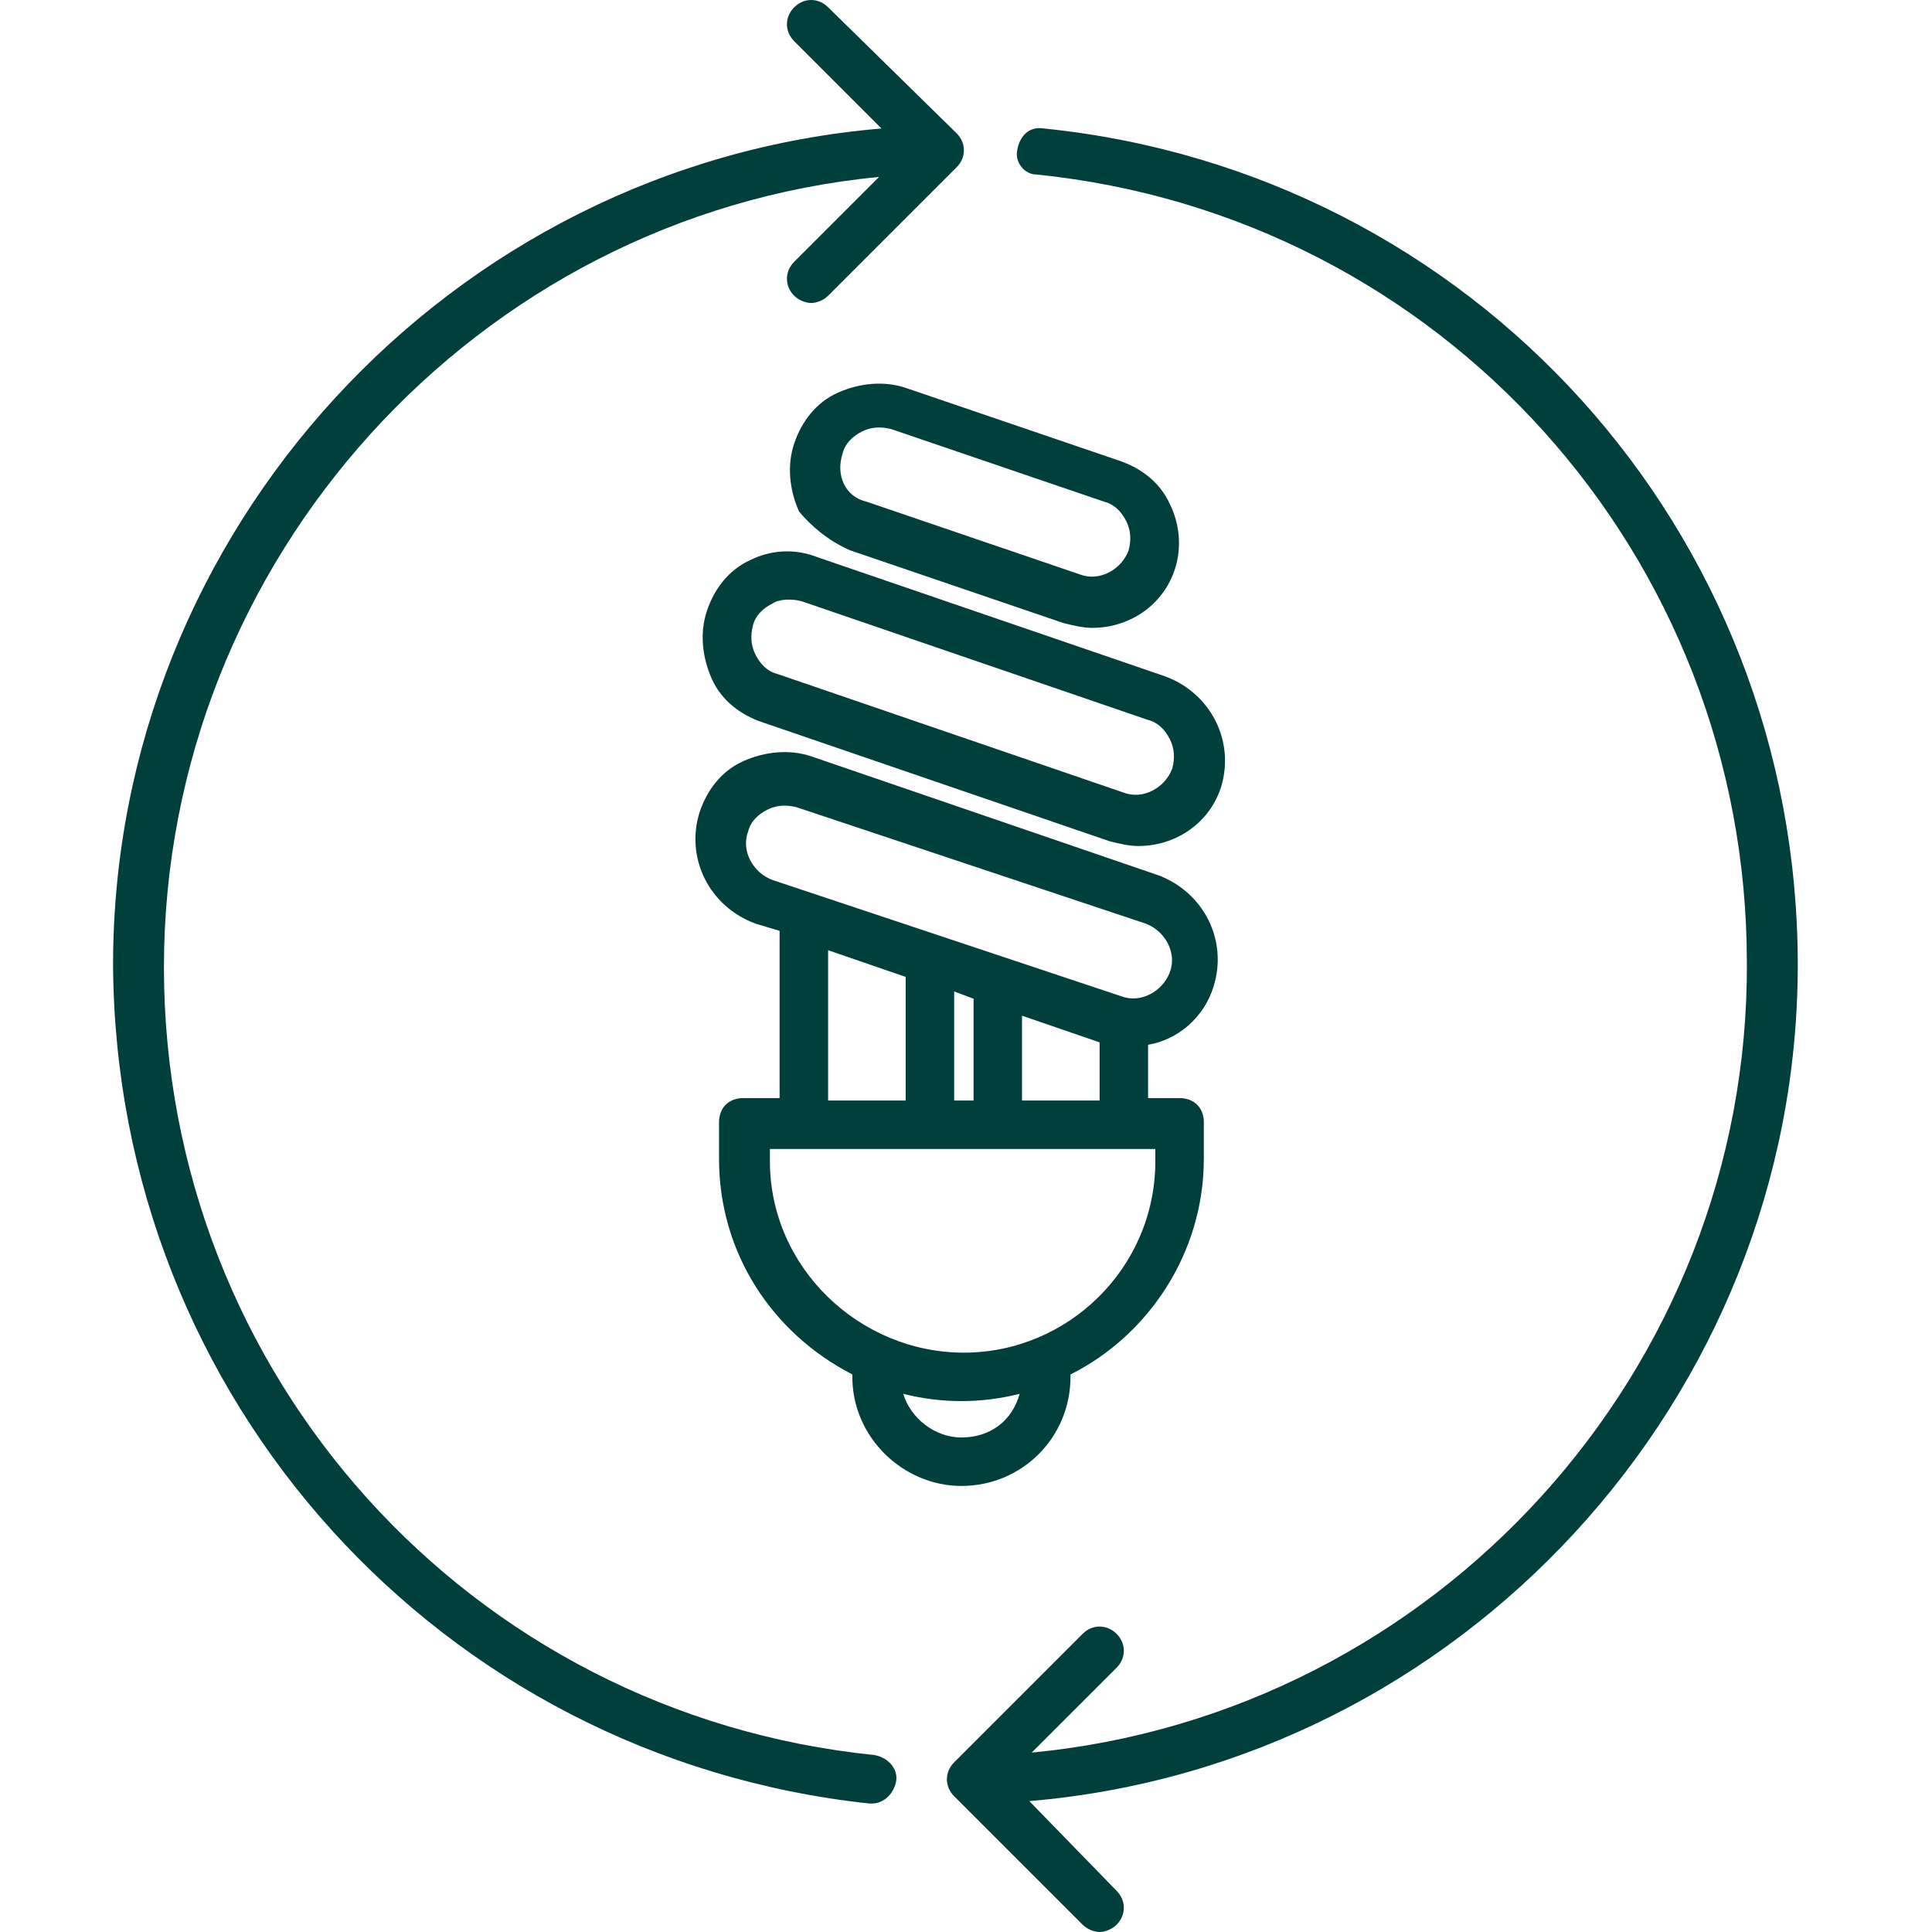 <svg width="48" height="48" viewBox="0 0 48 48" fill="none" xmlns="http://www.w3.org/2000/svg">
<path d="M21.599 44.808H21.659C21.96 44.808 22.201 44.567 22.262 44.266C22.322 43.965 22.081 43.664 21.72 43.603C11.662 42.58 4.073 34.148 4.073 24.03C4.073 13.912 11.842 5.36 21.84 4.396L19.732 6.504C19.491 6.745 19.491 7.107 19.732 7.348C19.852 7.468 20.033 7.528 20.154 7.528C20.274 7.528 20.455 7.468 20.575 7.348L23.767 4.156C24.008 3.915 24.008 3.553 23.767 3.312L20.575 0.181C20.334 -0.06 19.973 -0.06 19.732 0.181C19.491 0.422 19.491 0.783 19.732 1.024L21.9 3.192C11.18 4.095 2.809 13.19 2.809 23.97C2.869 34.75 10.939 43.664 21.599 44.808Z" fill="#003F3C"/>
<path d="M25.754 4.336C35.812 5.36 43.4 13.792 43.4 23.91C43.46 34.028 35.691 42.58 25.633 43.543L27.741 41.435C27.982 41.194 27.982 40.833 27.741 40.592C27.5 40.351 27.139 40.351 26.898 40.592L23.706 43.784C23.465 44.025 23.465 44.386 23.706 44.627L26.898 47.819C27.018 47.94 27.199 48 27.32 48C27.44 48 27.621 47.94 27.741 47.819C27.982 47.578 27.982 47.217 27.741 46.976L25.573 44.748C36.293 43.844 44.665 34.75 44.665 23.97C44.665 13.189 36.594 4.276 25.934 3.192C25.573 3.132 25.332 3.373 25.272 3.734C25.212 4.035 25.453 4.336 25.754 4.336Z" fill="#003F3C"/>
<path d="M23.886 36.918C25.392 36.918 26.596 35.714 26.596 34.208V34.148C28.524 33.184 29.909 31.137 29.909 28.788V27.884C29.909 27.523 29.668 27.282 29.307 27.282H28.524V25.957C29.246 25.837 29.909 25.295 30.15 24.512C30.511 23.367 29.909 22.163 28.765 21.741L20.152 18.79C19.61 18.61 19.008 18.67 18.466 18.911C17.924 19.152 17.563 19.634 17.382 20.176C17.021 21.32 17.623 22.524 18.767 22.946L19.369 23.127V27.282H18.466C18.105 27.282 17.864 27.523 17.864 27.884V28.788C17.864 31.137 19.189 33.124 21.176 34.148V34.208C21.176 35.714 22.441 36.918 23.886 36.918ZM23.886 35.714C23.224 35.714 22.622 35.232 22.441 34.63C22.923 34.75 23.404 34.81 23.886 34.81C24.368 34.81 24.85 34.75 25.332 34.63C25.151 35.292 24.609 35.714 23.886 35.714ZM25.392 27.342V25.235L27.319 25.897V27.342H25.392ZM24.188 24.813V27.342H23.706V24.632L24.188 24.813ZM18.587 20.657C18.647 20.416 18.827 20.236 19.068 20.115C19.309 19.995 19.55 19.995 19.791 20.055L28.463 22.946C28.945 23.127 29.246 23.669 29.066 24.151C28.885 24.632 28.343 24.933 27.861 24.753L19.189 21.862C18.707 21.681 18.406 21.139 18.587 20.657ZM20.574 23.608L22.501 24.271V27.342H20.574V23.608ZM19.128 28.848V28.547H28.704V28.848C28.704 31.498 26.536 33.606 23.947 33.606C21.357 33.606 19.128 31.498 19.128 28.848Z" fill="#003F3C"/>
<path d="M18.647 13.912C18.105 14.153 17.744 14.635 17.563 15.177C17.382 15.719 17.443 16.321 17.683 16.863C17.924 17.405 18.406 17.767 18.948 17.947L27.561 20.898C27.802 20.959 28.042 21.019 28.283 21.019C29.187 21.019 30.03 20.477 30.331 19.573C30.692 18.429 30.09 17.224 28.946 16.803L20.334 13.852C19.731 13.611 19.129 13.671 18.647 13.912ZM19.912 14.936L28.524 17.887C28.765 17.947 28.946 18.128 29.066 18.369C29.187 18.61 29.187 18.851 29.126 19.091C28.946 19.573 28.404 19.874 27.922 19.694L19.31 16.743C19.069 16.683 18.888 16.502 18.768 16.261C18.647 16.02 18.647 15.779 18.707 15.538C18.768 15.297 18.948 15.117 19.189 14.996C19.37 14.876 19.671 14.876 19.912 14.936Z" fill="#003F3C"/>
<path d="M21.116 13.671L26.416 15.478C26.657 15.538 26.898 15.599 27.139 15.599C28.042 15.599 28.885 15.057 29.186 14.153C29.367 13.611 29.307 13.009 29.066 12.527C28.825 11.985 28.343 11.624 27.801 11.443L22.501 9.636C21.959 9.456 21.357 9.516 20.815 9.757C20.273 9.998 19.912 10.479 19.731 11.021C19.55 11.563 19.611 12.166 19.852 12.708C20.153 13.069 20.574 13.431 21.116 13.671ZM20.936 11.262C20.996 11.021 21.177 10.841 21.417 10.72C21.658 10.6 21.899 10.6 22.14 10.66L27.44 12.467C27.681 12.527 27.861 12.708 27.982 12.949C28.102 13.19 28.102 13.431 28.042 13.671C27.861 14.153 27.32 14.454 26.838 14.274L21.538 12.467C20.996 12.347 20.755 11.804 20.936 11.262Z" fill="#003F3C"/>
</svg>
